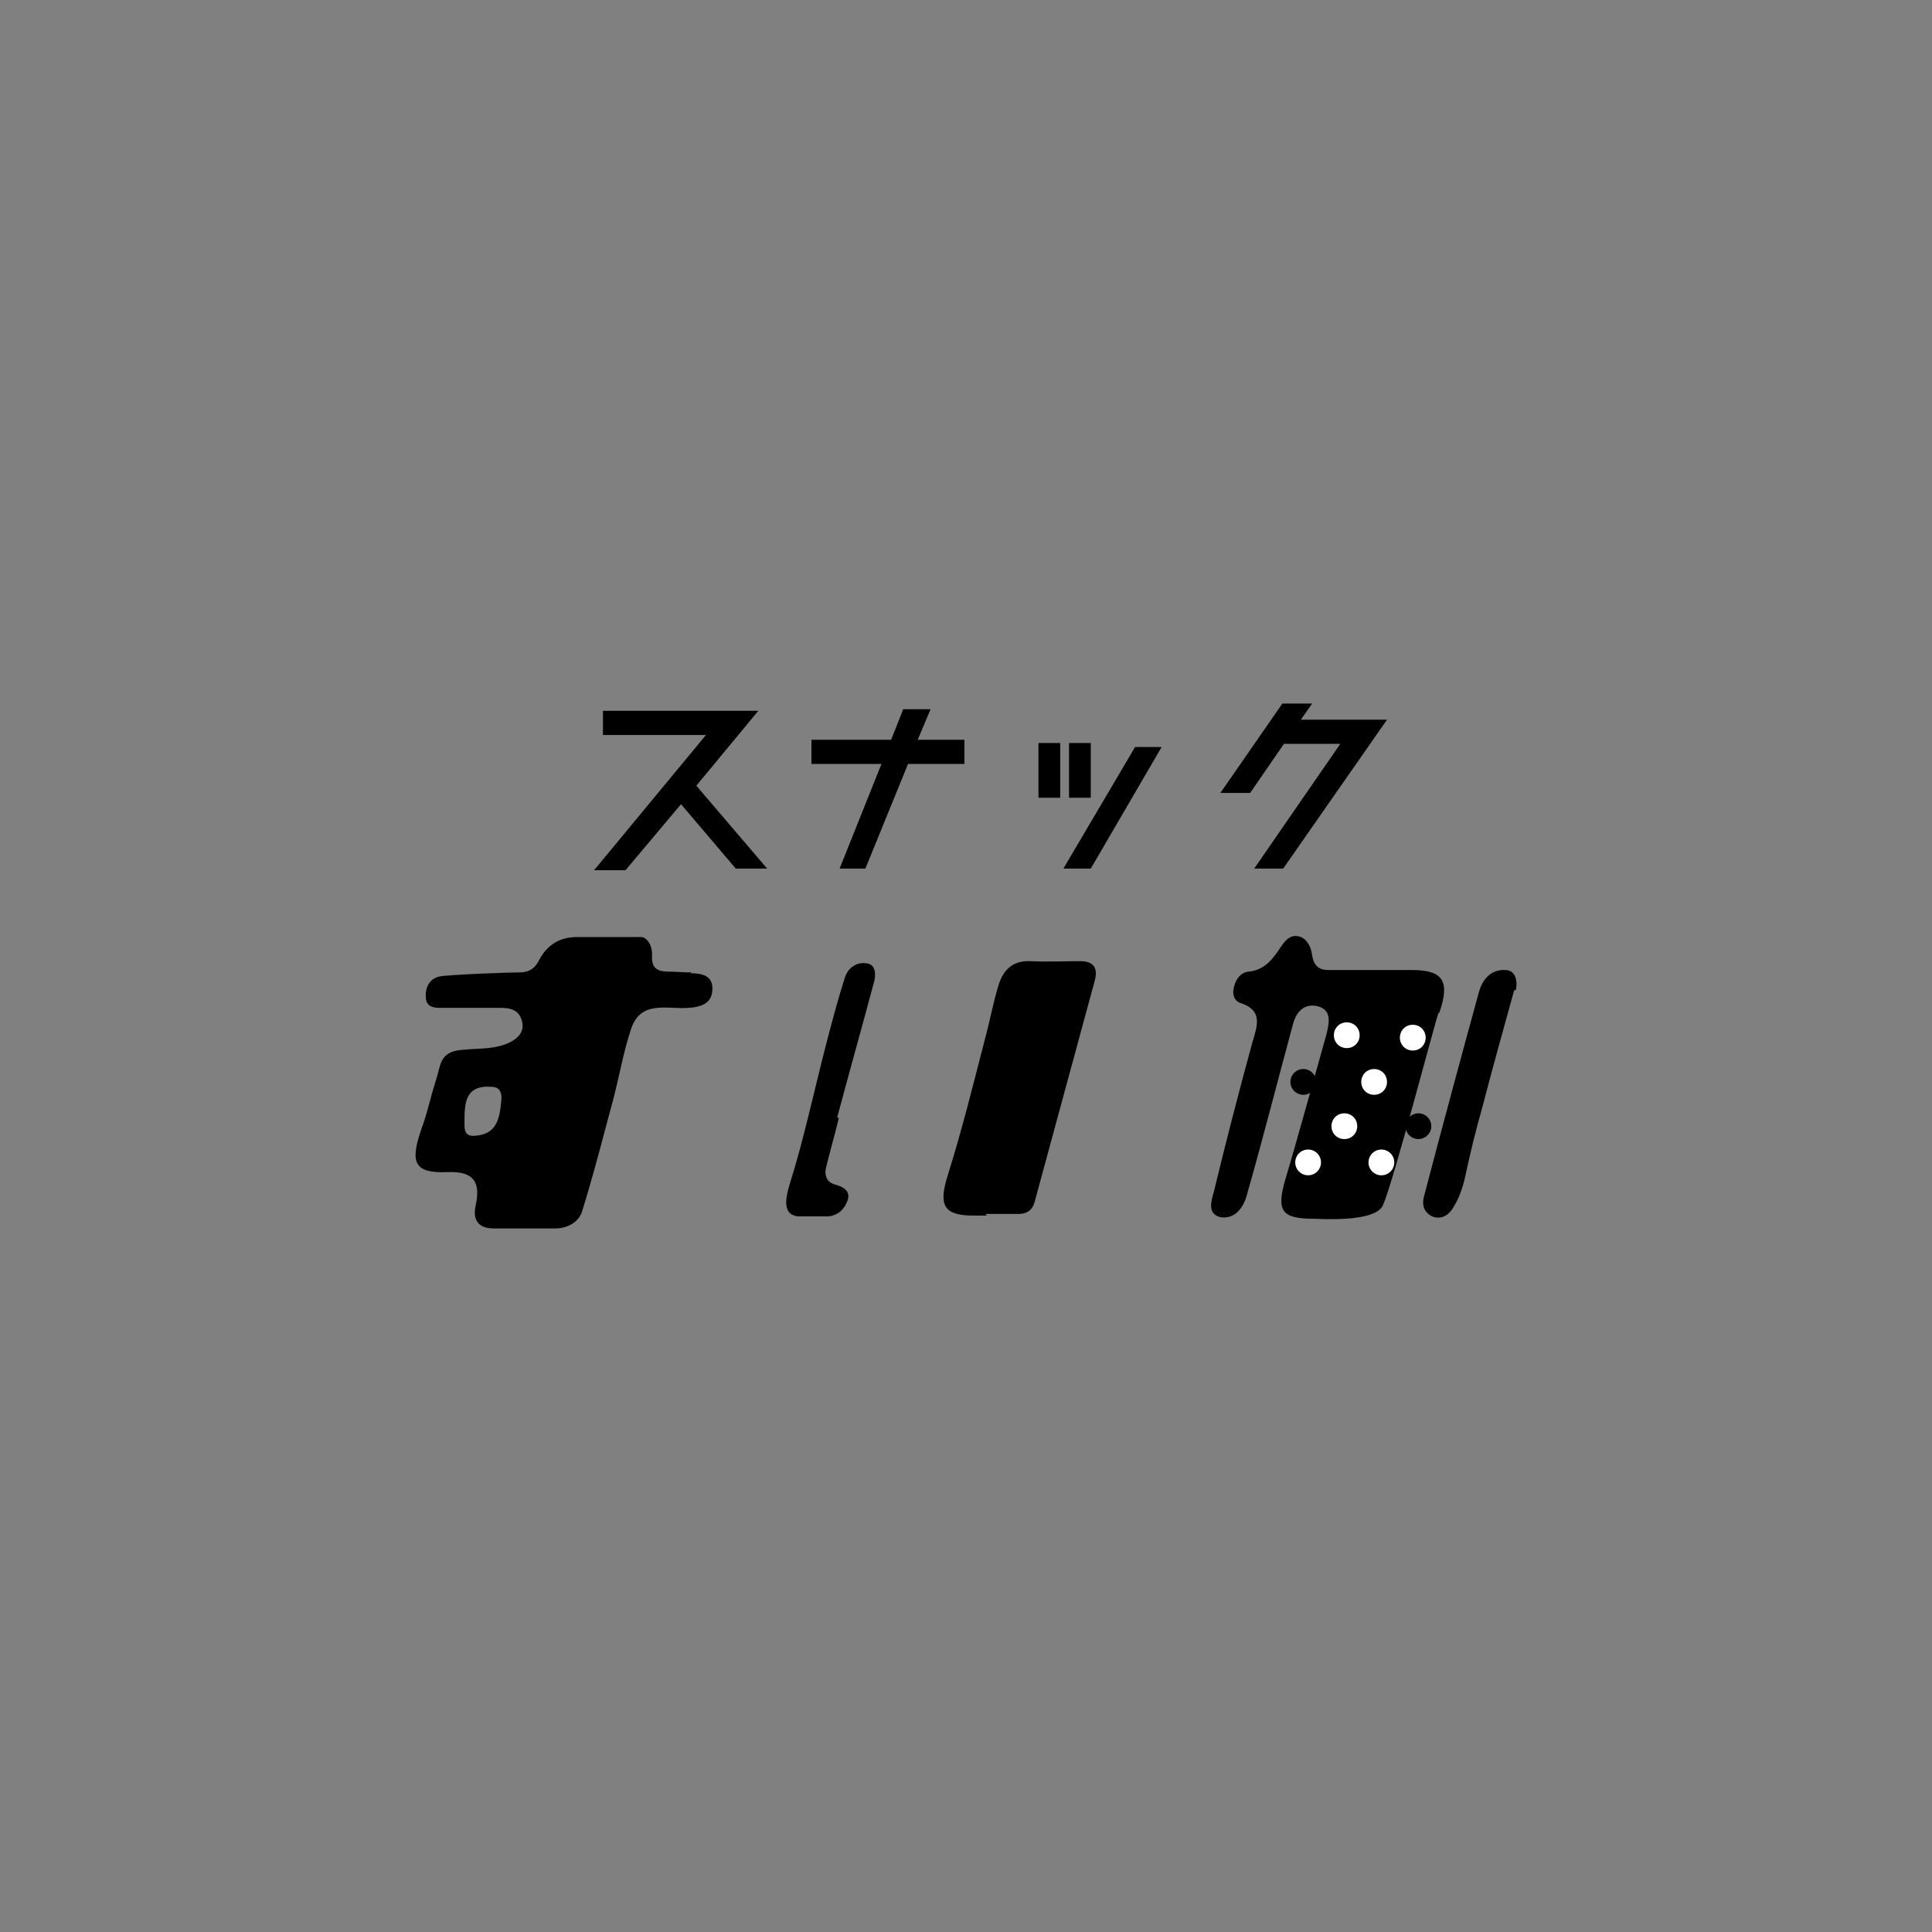 <?xml version="1.0" encoding="UTF-8"?>
<svg id="_レイヤー_1" data-name="レイヤー 1" xmlns="http://www.w3.org/2000/svg" version="1.1" viewBox="0 0 240 240">
  <rect x="0" y="0" width="240" height="240" fill="#808080" stroke="none"/>
  <defs>
    <style>
      .cls-1 {
        fill: #000;
      }

      .cls-1, .cls-2 {
        stroke-width: 0px;
      }

      .cls-2 {
        fill: #fff;
      }
    </style>
  </defs>
  <g>
    <polygon class="cls-1" points="95.3 107.9 86.5 97.6 94.2 88.3 74.9 88.3 74.9 91.3 87.7 91.3 73.8 108.1 77.7 108.1 84.6 99.9 91.4 107.9 95.3 107.9"/>
    <polygon class="cls-1" points="119.8 91.9 114 91.9 115.6 88.1 112.2 88.1 110.7 91.9 100.8 91.9 100.8 94.9 109.5 94.9 104.3 107.9 107.5 107.9 112.8 94.9 119.8 94.9 119.8 91.9"/>
    <rect class="cls-1" x="129" y="92.3" width="2.7" height="6.8"/>
    <rect class="cls-1" x="132.8" y="92.3" width="2.7" height="6.8"/>
    <polygon class="cls-1" points="141 92.8 144.3 92.8 135.5 107.9 132.1 107.9 141 92.8"/>
    <polygon class="cls-1" points="161.6 89.4 163 87.4 159.3 87.4 151.6 98.5 155.3 98.5 159.5 92.4 166.5 92.4 155.8 107.9 159.4 107.9 172.3 89.4 161.6 89.4"/>
  </g>
  <path class="cls-1" d="M104,138.8c1.5-5.6,3.1-11.3,4.6-16.9.2-.8.2-2-.8-2.2-1.3-.3-2.4.5-2.8,1.6-1,3.1-1.8,6.2-2.6,9.3-1.4,5.5-2.6,11.1-4.3,16.5-.8,2.6-.5,3.8,1,4h.2c.3,0,.6,0,.9,0h2.8c1.2-.2,1.9-.9,2.3-2,.4-1.3-.7-1.7-1.7-2-.9-.3-1.2-1.1-1-2,.5-2.1,1.1-4.1,1.6-6.2Z"/>
  <path class="cls-1" d="M122.6,151c-.6,0-1.1,0-1.7,0-3.7,0-4.3-1.3-3.2-4.9,1.8-5.7,3.2-11.4,4.7-17.2.6-2.2,1-4.5,1.7-6.7.6-1.8,1.8-2.9,3.9-2.8,2.1.1,4.2,0,6.2,0,1.7,0,2.2.9,1.8,2.4-2.5,9.2-5,18.4-7.5,27.6-.3,1-1,1.4-2,1.4-1.3,0-4.1,0-4.1,0Z"/>
  <path class="cls-1" d="M85.9,120.8c-1,0-1.9-.1-2.9-.1-1.4,0-2.1-.5-2-2,0,0,0,0,0,0,0,0,0-.1,0-.2,0-1.1-.6-2-1.3-2.1,0,0-.1,0-.2,0h-7.2s-.5,0-.6,0c-2.2,0-3.8,1-4.8,3-.5,1-1.3,1.4-2.4,1.4-1.9,0-9,.3-9.9.5-1.3.3-1.8,1.4-1.7,2.7.1,1.1,1,1.2,1.8,1.2,2.5,0,5,0,7.5,0,1.1,0,2.2.2,2.6,1.5.4,1.2-.2,2.1-1.3,2.7-1.9,1-3.9.8-5.9,1-1.5.1-2.6.5-3,2.2-.3,1.2-.9,3-1.2,4.2-.4,1.5-.6,2.2-1.1,3.6-1.4,4.1-.8,5.4,3.4,5.2,3.2-.1,4,1.3,3.4,4.1-.4,1.7.2,2.9,2.2,2.9,2.6,0,5.1,0,7.7,0,1.5,0,2.9-.8,3.3-2.1,1.5-4.8,2.7-9.6,4-14.4.7-2.8,1.2-5.6,2.1-8.3,1.2-3.6,4.5-2.4,7.1-2.6,1.7-.1,3-.6,3-2.4,0-1.6-1.3-1.9-2.7-1.9ZM58.8,141.1c-1.2,0-1.1-1-1.1-1.8,0-2.3.1-4.5,3.3-4.3.9,0,1.3.5,1.3,1.4-.2,2.3-.4,4.6-3.5,4.7Z"/>
  <path class="cls-1" d="M178.8,125.8c1.3-3.8.6-5.3-3.4-5.3-3.5,0-7,0-10.4,0-1.2,0-1.8-.6-2-1.8-.1-.9-.5-1.9-1.4-2.3-1.1-.4-1.8.2-2.4,1.1-1,1.5-2,3-4.1,3.2-1.1.1-1.8,1.2-1.9,2.5,0,.7.3,1.2.9,1.4,2.8.9,2.1,2.8,1.5,4.8-1.7,6.2-3.3,12.4-4.8,18.6-.3,1.1-.9,2.8.8,3.2,1.8.3,2.9-1.2,3.3-2.8,2-7,3.8-14.1,5.7-21.1.4-1.6,1.4-2.7,3.1-2.3,1.8.5,1.4,2.1,1.1,3.4-.5,1.8-4,14.4-5.1,18-1.2,4.1-.5,5,3.6,5,.6,0,7.6.5,8.5-1.7,1.3-2.9,6.5-22.9,6.9-23.9Z"/>
  <path class="cls-1" d="M188.1,123c-1.3,4.7-2.7,9.7-4,14.7-.8,2.8-1.5,5.7-2.1,8.5-.3,1.4-.8,2.8-1.6,4-.6.9-1.5,1.3-2.5.9-1-.5-1.3-1.4-1-2.5,2.2-8.4,4.5-16.9,6.8-25.3.4-1.5,1.4-2.9,3.3-2.8,1.1,0,1.6,1.1,1.3,2.5Z"/>
  <circle class="cls-2" cx="162.5" cy="144.4" r="1.6"/>
  <path class="cls-2" d="M167,141.5c-.9,0-1.6-.7-1.6-1.6s.7-1.6,1.6-1.6,1.6.7,1.6,1.6-.7,1.6-1.6,1.6Z"/>
  <path class="cls-2" d="M167.3,130.2c-.9,0-1.6-.7-1.6-1.6s.7-1.6,1.6-1.6,1.6.7,1.6,1.6-.7,1.6-1.6,1.6Z"/>
  <path class="cls-2" d="M169.1,134.4c0-.9.7-1.6,1.6-1.6s1.6.7,1.6,1.6-.7,1.6-1.6,1.6-1.6-.7-1.6-1.6Z"/>
  <circle class="cls-2" cx="171.6" cy="144.4" r="1.6"/>
  <circle class="cls-1" cx="171.6" cy="124.3" r="1.6"/>
  <path class="cls-2" d="M175.5,130.5c-.9,0-1.6-.7-1.6-1.6s.7-1.6,1.6-1.6,1.6.7,1.6,1.6-.7,1.6-1.6,1.6Z"/>
  <circle class="cls-1" cx="176.2" cy="139.9" r="1.6"/>
  <circle class="cls-1" cx="161.9" cy="134.4" r="1.6"/>
</svg>